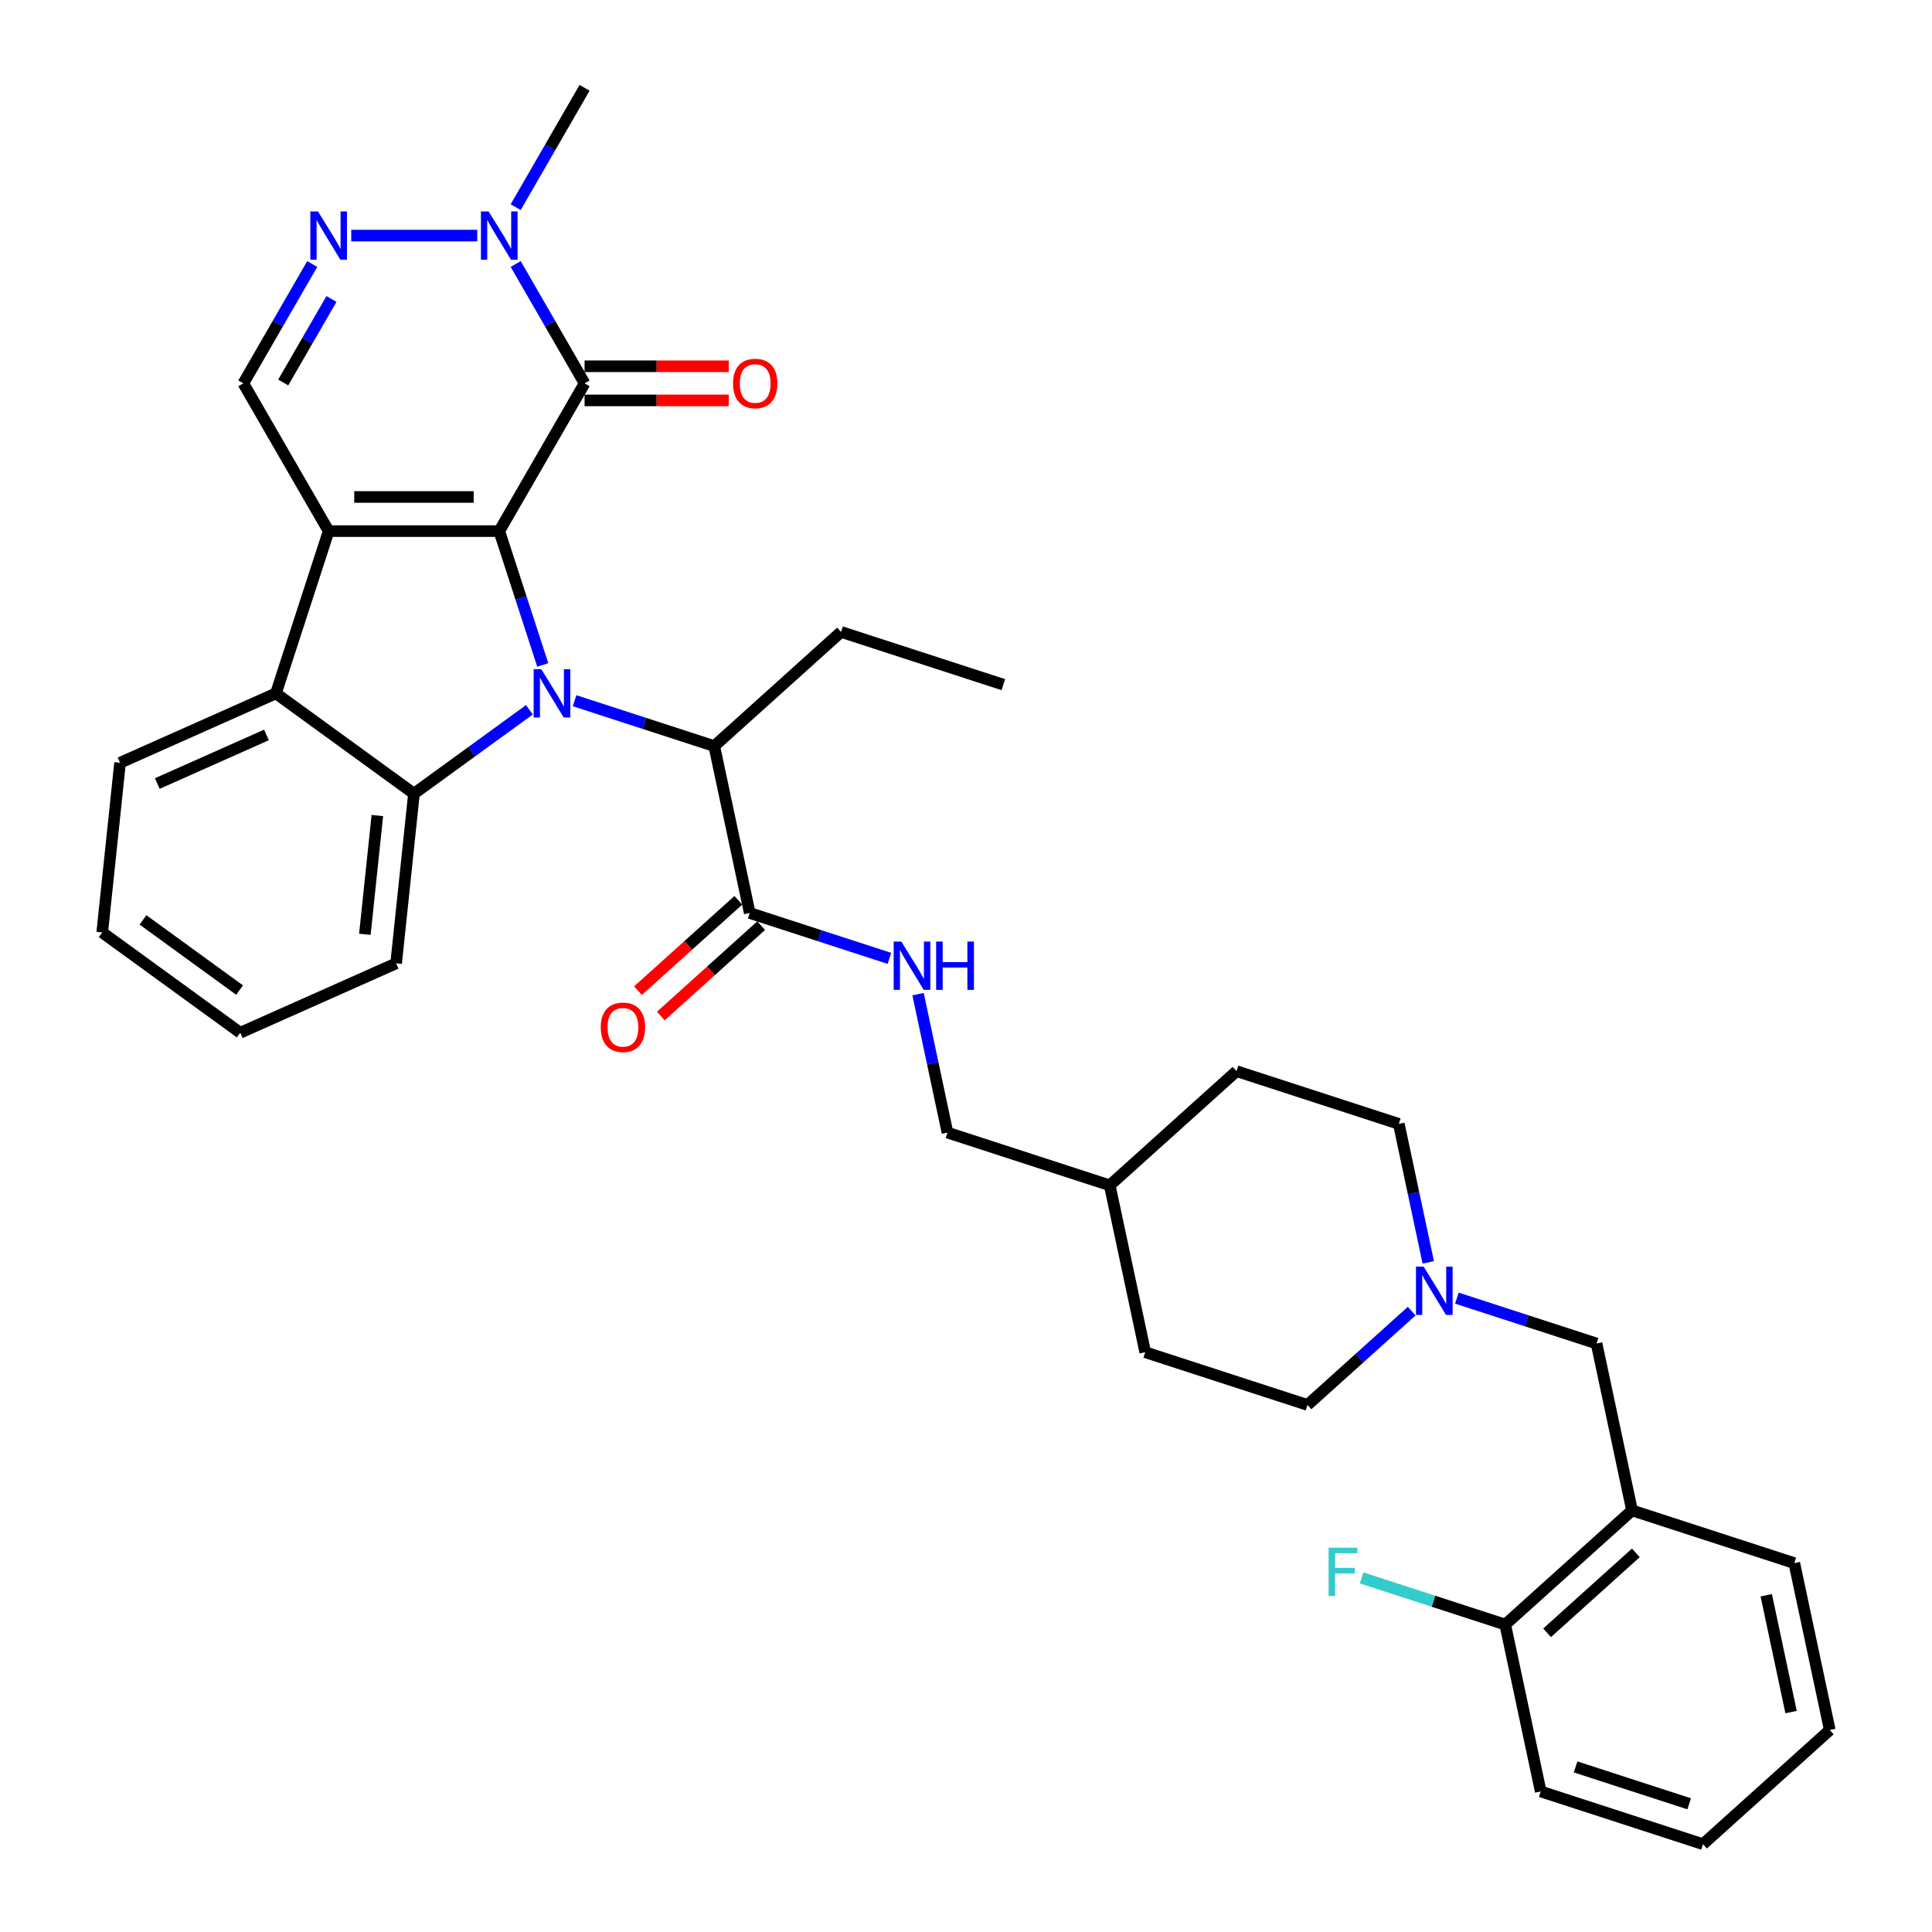 <?xml version='1.0' encoding='iso-8859-1'?>
<svg version='1.1' baseProfile='full'
              xmlns='http://www.w3.org/2000/svg'
                      xmlns:rdkit='http://www.rdkit.org/xml'
                      xmlns:xlink='http://www.w3.org/1999/xlink'
                  xml:space='preserve'
width='1000px' height='1000px' viewBox='0 0 1000 1000'>
<!-- END OF HEADER -->
<rect style='opacity:1.0;fill:#FFFFFF;stroke:none' width='1000' height='1000' x='0' y='0'> </rect>
<path class='bond-0' d='M 258.421,274.898 L 269.676,309.537' style='fill:none;fill-rule:evenodd;stroke:#000000;stroke-width:6px;stroke-linecap:butt;stroke-linejoin:miter;stroke-opacity:1' />
<path class='bond-0' d='M 269.676,309.537 L 280.931,344.176' style='fill:none;fill-rule:evenodd;stroke:#0000FF;stroke-width:6px;stroke-linecap:butt;stroke-linejoin:miter;stroke-opacity:1' />
<path class='bond-1' d='M 258.421,274.898 L 170.108,274.898' style='fill:none;fill-rule:evenodd;stroke:#000000;stroke-width:6px;stroke-linecap:butt;stroke-linejoin:miter;stroke-opacity:1' />
<path class='bond-1' d='M 245.174,257.236 L 183.355,257.236' style='fill:none;fill-rule:evenodd;stroke:#000000;stroke-width:6px;stroke-linecap:butt;stroke-linejoin:miter;stroke-opacity:1' />
<path class='bond-2' d='M 258.421,274.898 L 302.578,198.417' style='fill:none;fill-rule:evenodd;stroke:#000000;stroke-width:6px;stroke-linecap:butt;stroke-linejoin:miter;stroke-opacity:1' />
<path class='bond-3' d='M 274.019,367.384 L 244.142,389.091' style='fill:none;fill-rule:evenodd;stroke:#0000FF;stroke-width:6px;stroke-linecap:butt;stroke-linejoin:miter;stroke-opacity:1' />
<path class='bond-3' d='M 244.142,389.091 L 214.265,410.798' style='fill:none;fill-rule:evenodd;stroke:#000000;stroke-width:6px;stroke-linecap:butt;stroke-linejoin:miter;stroke-opacity:1' />
<path class='bond-8' d='M 297.404,362.688 L 333.553,374.434' style='fill:none;fill-rule:evenodd;stroke:#0000FF;stroke-width:6px;stroke-linecap:butt;stroke-linejoin:miter;stroke-opacity:1' />
<path class='bond-8' d='M 333.553,374.434 L 369.702,386.179' style='fill:none;fill-rule:evenodd;stroke:#000000;stroke-width:6px;stroke-linecap:butt;stroke-linejoin:miter;stroke-opacity:1' />
<path class='bond-4' d='M 170.108,274.898 L 142.818,358.889' style='fill:none;fill-rule:evenodd;stroke:#000000;stroke-width:6px;stroke-linecap:butt;stroke-linejoin:miter;stroke-opacity:1' />
<path class='bond-7' d='M 170.108,274.898 L 125.952,198.417' style='fill:none;fill-rule:evenodd;stroke:#000000;stroke-width:6px;stroke-linecap:butt;stroke-linejoin:miter;stroke-opacity:1' />
<path class='bond-6' d='M 302.578,198.417 L 284.747,167.533' style='fill:none;fill-rule:evenodd;stroke:#000000;stroke-width:6px;stroke-linecap:butt;stroke-linejoin:miter;stroke-opacity:1' />
<path class='bond-6' d='M 284.747,167.533 L 266.916,136.649' style='fill:none;fill-rule:evenodd;stroke:#0000FF;stroke-width:6px;stroke-linecap:butt;stroke-linejoin:miter;stroke-opacity:1' />
<path class='bond-14' d='M 302.578,207.248 L 339.89,207.248' style='fill:none;fill-rule:evenodd;stroke:#000000;stroke-width:6px;stroke-linecap:butt;stroke-linejoin:miter;stroke-opacity:1' />
<path class='bond-14' d='M 339.89,207.248 L 377.202,207.248' style='fill:none;fill-rule:evenodd;stroke:#FF0000;stroke-width:6px;stroke-linecap:butt;stroke-linejoin:miter;stroke-opacity:1' />
<path class='bond-14' d='M 302.578,189.586 L 339.89,189.586' style='fill:none;fill-rule:evenodd;stroke:#000000;stroke-width:6px;stroke-linecap:butt;stroke-linejoin:miter;stroke-opacity:1' />
<path class='bond-14' d='M 339.89,189.586 L 377.202,189.586' style='fill:none;fill-rule:evenodd;stroke:#FF0000;stroke-width:6px;stroke-linecap:butt;stroke-linejoin:miter;stroke-opacity:1' />
<path class='bond-21' d='M 214.265,410.798 L 205.034,498.627' style='fill:none;fill-rule:evenodd;stroke:#000000;stroke-width:6px;stroke-linecap:butt;stroke-linejoin:miter;stroke-opacity:1' />
<path class='bond-21' d='M 195.314,422.126 L 188.853,483.606' style='fill:none;fill-rule:evenodd;stroke:#000000;stroke-width:6px;stroke-linecap:butt;stroke-linejoin:miter;stroke-opacity:1' />
<path class='bond-36' d='M 214.265,410.798 L 142.818,358.889' style='fill:none;fill-rule:evenodd;stroke:#000000;stroke-width:6px;stroke-linecap:butt;stroke-linejoin:miter;stroke-opacity:1' />
<path class='bond-22' d='M 142.818,358.889 L 62.14,394.809' style='fill:none;fill-rule:evenodd;stroke:#000000;stroke-width:6px;stroke-linecap:butt;stroke-linejoin:miter;stroke-opacity:1' />
<path class='bond-22' d='M 137.901,380.412 L 81.426,405.557' style='fill:none;fill-rule:evenodd;stroke:#000000;stroke-width:6px;stroke-linecap:butt;stroke-linejoin:miter;stroke-opacity:1' />
<path class='bond-5' d='M 181.801,121.936 L 247.021,121.936' style='fill:none;fill-rule:evenodd;stroke:#0000FF;stroke-width:6px;stroke-linecap:butt;stroke-linejoin:miter;stroke-opacity:1' />
<path class='bond-35' d='M 161.614,136.649 L 143.783,167.533' style='fill:none;fill-rule:evenodd;stroke:#0000FF;stroke-width:6px;stroke-linecap:butt;stroke-linejoin:miter;stroke-opacity:1' />
<path class='bond-35' d='M 143.783,167.533 L 125.952,198.417' style='fill:none;fill-rule:evenodd;stroke:#000000;stroke-width:6px;stroke-linecap:butt;stroke-linejoin:miter;stroke-opacity:1' />
<path class='bond-35' d='M 171.561,154.745 L 159.079,176.364' style='fill:none;fill-rule:evenodd;stroke:#0000FF;stroke-width:6px;stroke-linecap:butt;stroke-linejoin:miter;stroke-opacity:1' />
<path class='bond-35' d='M 159.079,176.364 L 146.598,197.983' style='fill:none;fill-rule:evenodd;stroke:#000000;stroke-width:6px;stroke-linecap:butt;stroke-linejoin:miter;stroke-opacity:1' />
<path class='bond-23' d='M 266.916,107.223 L 284.747,76.339' style='fill:none;fill-rule:evenodd;stroke:#0000FF;stroke-width:6px;stroke-linecap:butt;stroke-linejoin:miter;stroke-opacity:1' />
<path class='bond-23' d='M 284.747,76.339 L 302.578,45.455' style='fill:none;fill-rule:evenodd;stroke:#000000;stroke-width:6px;stroke-linecap:butt;stroke-linejoin:miter;stroke-opacity:1' />
<path class='bond-9' d='M 369.702,386.179 L 388.063,472.562' style='fill:none;fill-rule:evenodd;stroke:#000000;stroke-width:6px;stroke-linecap:butt;stroke-linejoin:miter;stroke-opacity:1' />
<path class='bond-27' d='M 369.702,386.179 L 435.331,327.086' style='fill:none;fill-rule:evenodd;stroke:#000000;stroke-width:6px;stroke-linecap:butt;stroke-linejoin:miter;stroke-opacity:1' />
<path class='bond-12' d='M 388.063,472.562 L 424.212,484.308' style='fill:none;fill-rule:evenodd;stroke:#000000;stroke-width:6px;stroke-linecap:butt;stroke-linejoin:miter;stroke-opacity:1' />
<path class='bond-12' d='M 424.212,484.308 L 460.361,496.053' style='fill:none;fill-rule:evenodd;stroke:#0000FF;stroke-width:6px;stroke-linecap:butt;stroke-linejoin:miter;stroke-opacity:1' />
<path class='bond-16' d='M 382.154,465.999 L 356.184,489.383' style='fill:none;fill-rule:evenodd;stroke:#000000;stroke-width:6px;stroke-linecap:butt;stroke-linejoin:miter;stroke-opacity:1' />
<path class='bond-16' d='M 356.184,489.383 L 330.213,512.767' style='fill:none;fill-rule:evenodd;stroke:#FF0000;stroke-width:6px;stroke-linecap:butt;stroke-linejoin:miter;stroke-opacity:1' />
<path class='bond-16' d='M 393.973,479.125 L 368.002,502.509' style='fill:none;fill-rule:evenodd;stroke:#000000;stroke-width:6px;stroke-linecap:butt;stroke-linejoin:miter;stroke-opacity:1' />
<path class='bond-16' d='M 368.002,502.509 L 342.032,525.893' style='fill:none;fill-rule:evenodd;stroke:#FF0000;stroke-width:6px;stroke-linecap:butt;stroke-linejoin:miter;stroke-opacity:1' />
<path class='bond-10' d='M 739.26,653.393 L 731.643,617.558' style='fill:none;fill-rule:evenodd;stroke:#0000FF;stroke-width:6px;stroke-linecap:butt;stroke-linejoin:miter;stroke-opacity:1' />
<path class='bond-10' d='M 731.643,617.558 L 724.026,581.723' style='fill:none;fill-rule:evenodd;stroke:#000000;stroke-width:6px;stroke-linecap:butt;stroke-linejoin:miter;stroke-opacity:1' />
<path class='bond-13' d='M 754.08,671.905 L 790.229,683.651' style='fill:none;fill-rule:evenodd;stroke:#0000FF;stroke-width:6px;stroke-linecap:butt;stroke-linejoin:miter;stroke-opacity:1' />
<path class='bond-13' d='M 790.229,683.651 L 826.378,695.396' style='fill:none;fill-rule:evenodd;stroke:#000000;stroke-width:6px;stroke-linecap:butt;stroke-linejoin:miter;stroke-opacity:1' />
<path class='bond-38' d='M 730.694,678.634 L 703.726,702.917' style='fill:none;fill-rule:evenodd;stroke:#0000FF;stroke-width:6px;stroke-linecap:butt;stroke-linejoin:miter;stroke-opacity:1' />
<path class='bond-38' d='M 703.726,702.917 L 676.758,727.199' style='fill:none;fill-rule:evenodd;stroke:#000000;stroke-width:6px;stroke-linecap:butt;stroke-linejoin:miter;stroke-opacity:1' />
<path class='bond-11' d='M 844.739,781.779 L 826.378,695.396' style='fill:none;fill-rule:evenodd;stroke:#000000;stroke-width:6px;stroke-linecap:butt;stroke-linejoin:miter;stroke-opacity:1' />
<path class='bond-15' d='M 844.739,781.779 L 779.11,840.872' style='fill:none;fill-rule:evenodd;stroke:#000000;stroke-width:6px;stroke-linecap:butt;stroke-linejoin:miter;stroke-opacity:1' />
<path class='bond-15' d='M 846.713,803.769 L 800.773,845.134' style='fill:none;fill-rule:evenodd;stroke:#000000;stroke-width:6px;stroke-linecap:butt;stroke-linejoin:miter;stroke-opacity:1' />
<path class='bond-28' d='M 844.739,781.779 L 928.73,809.069' style='fill:none;fill-rule:evenodd;stroke:#000000;stroke-width:6px;stroke-linecap:butt;stroke-linejoin:miter;stroke-opacity:1' />
<path class='bond-19' d='M 475.181,514.565 L 482.798,550.4' style='fill:none;fill-rule:evenodd;stroke:#0000FF;stroke-width:6px;stroke-linecap:butt;stroke-linejoin:miter;stroke-opacity:1' />
<path class='bond-19' d='M 482.798,550.4 L 490.415,586.235' style='fill:none;fill-rule:evenodd;stroke:#000000;stroke-width:6px;stroke-linecap:butt;stroke-linejoin:miter;stroke-opacity:1' />
<path class='bond-20' d='M 779.11,840.872 L 741.936,828.794' style='fill:none;fill-rule:evenodd;stroke:#000000;stroke-width:6px;stroke-linecap:butt;stroke-linejoin:miter;stroke-opacity:1' />
<path class='bond-20' d='M 741.936,828.794 L 704.763,816.715' style='fill:none;fill-rule:evenodd;stroke:#33CCCC;stroke-width:6px;stroke-linecap:butt;stroke-linejoin:miter;stroke-opacity:1' />
<path class='bond-29' d='M 779.11,840.872 L 797.471,927.255' style='fill:none;fill-rule:evenodd;stroke:#000000;stroke-width:6px;stroke-linecap:butt;stroke-linejoin:miter;stroke-opacity:1' />
<path class='bond-17' d='M 724.026,581.723 L 640.035,554.433' style='fill:none;fill-rule:evenodd;stroke:#000000;stroke-width:6px;stroke-linecap:butt;stroke-linejoin:miter;stroke-opacity:1' />
<path class='bond-18' d='M 676.758,727.199 L 592.767,699.909' style='fill:none;fill-rule:evenodd;stroke:#000000;stroke-width:6px;stroke-linecap:butt;stroke-linejoin:miter;stroke-opacity:1' />
<path class='bond-24' d='M 490.415,586.235 L 574.406,613.526' style='fill:none;fill-rule:evenodd;stroke:#000000;stroke-width:6px;stroke-linecap:butt;stroke-linejoin:miter;stroke-opacity:1' />
<path class='bond-30' d='M 205.034,498.627 L 124.356,534.547' style='fill:none;fill-rule:evenodd;stroke:#000000;stroke-width:6px;stroke-linecap:butt;stroke-linejoin:miter;stroke-opacity:1' />
<path class='bond-32' d='M 62.14,394.809 L 52.909,482.638' style='fill:none;fill-rule:evenodd;stroke:#000000;stroke-width:6px;stroke-linecap:butt;stroke-linejoin:miter;stroke-opacity:1' />
<path class='bond-25' d='M 574.406,613.526 L 592.767,699.909' style='fill:none;fill-rule:evenodd;stroke:#000000;stroke-width:6px;stroke-linecap:butt;stroke-linejoin:miter;stroke-opacity:1' />
<path class='bond-26' d='M 574.406,613.526 L 640.035,554.433' style='fill:none;fill-rule:evenodd;stroke:#000000;stroke-width:6px;stroke-linecap:butt;stroke-linejoin:miter;stroke-opacity:1' />
<path class='bond-31' d='M 435.331,327.086 L 519.322,354.376' style='fill:none;fill-rule:evenodd;stroke:#000000;stroke-width:6px;stroke-linecap:butt;stroke-linejoin:miter;stroke-opacity:1' />
<path class='bond-33' d='M 928.73,809.069 L 947.091,895.453' style='fill:none;fill-rule:evenodd;stroke:#000000;stroke-width:6px;stroke-linecap:butt;stroke-linejoin:miter;stroke-opacity:1' />
<path class='bond-33' d='M 914.207,825.699 L 927.06,886.167' style='fill:none;fill-rule:evenodd;stroke:#000000;stroke-width:6px;stroke-linecap:butt;stroke-linejoin:miter;stroke-opacity:1' />
<path class='bond-39' d='M 797.471,927.255 L 881.462,954.545' style='fill:none;fill-rule:evenodd;stroke:#000000;stroke-width:6px;stroke-linecap:butt;stroke-linejoin:miter;stroke-opacity:1' />
<path class='bond-39' d='M 815.528,914.551 L 874.321,933.654' style='fill:none;fill-rule:evenodd;stroke:#000000;stroke-width:6px;stroke-linecap:butt;stroke-linejoin:miter;stroke-opacity:1' />
<path class='bond-37' d='M 124.356,534.547 L 52.909,482.638' style='fill:none;fill-rule:evenodd;stroke:#000000;stroke-width:6px;stroke-linecap:butt;stroke-linejoin:miter;stroke-opacity:1' />
<path class='bond-37' d='M 124.021,512.471 L 74.008,476.135' style='fill:none;fill-rule:evenodd;stroke:#000000;stroke-width:6px;stroke-linecap:butt;stroke-linejoin:miter;stroke-opacity:1' />
<path class='bond-34' d='M 947.091,895.453 L 881.462,954.545' style='fill:none;fill-rule:evenodd;stroke:#000000;stroke-width:6px;stroke-linecap:butt;stroke-linejoin:miter;stroke-opacity:1' />
<path  class='atom-1' d='M 280.183 346.384
L 288.379 359.631
Q 289.191 360.938, 290.498 363.305
Q 291.805 365.671, 291.876 365.813
L 291.876 346.384
L 295.196 346.384
L 295.196 371.394
L 291.77 371.394
L 282.974 356.911
Q 281.949 355.215, 280.854 353.272
Q 279.795 351.329, 279.477 350.729
L 279.477 371.394
L 276.227 371.394
L 276.227 346.384
L 280.183 346.384
' fill='#0000FF'/>
<path  class='atom-6' d='M 164.58 109.431
L 172.775 122.678
Q 173.588 123.985, 174.895 126.351
Q 176.202 128.718, 176.273 128.86
L 176.273 109.431
L 179.593 109.431
L 179.593 134.441
L 176.167 134.441
L 167.371 119.958
Q 166.346 118.262, 165.251 116.319
Q 164.191 114.376, 163.874 113.776
L 163.874 134.441
L 160.624 134.441
L 160.624 109.431
L 164.58 109.431
' fill='#0000FF'/>
<path  class='atom-7' d='M 252.893 109.431
L 261.088 122.678
Q 261.901 123.985, 263.208 126.351
Q 264.515 128.718, 264.586 128.86
L 264.586 109.431
L 267.906 109.431
L 267.906 134.441
L 264.48 134.441
L 255.684 119.958
Q 254.659 118.262, 253.564 116.319
Q 252.504 114.376, 252.186 113.776
L 252.186 134.441
L 248.937 134.441
L 248.937 109.431
L 252.893 109.431
' fill='#0000FF'/>
<path  class='atom-11' d='M 736.859 655.601
L 745.054 668.848
Q 745.867 670.155, 747.174 672.522
Q 748.481 674.888, 748.551 675.03
L 748.551 655.601
L 751.872 655.601
L 751.872 680.611
L 748.445 680.611
L 739.649 666.128
Q 738.625 664.432, 737.53 662.489
Q 736.47 660.546, 736.152 659.946
L 736.152 680.611
L 732.902 680.611
L 732.902 655.601
L 736.859 655.601
' fill='#0000FF'/>
<path  class='atom-13' d='M 466.526 487.347
L 474.721 500.594
Q 475.534 501.901, 476.841 504.268
Q 478.148 506.635, 478.218 506.776
L 478.218 487.347
L 481.539 487.347
L 481.539 512.357
L 478.112 512.357
L 469.316 497.874
Q 468.292 496.179, 467.197 494.236
Q 466.137 492.293, 465.819 491.692
L 465.819 512.357
L 462.569 512.357
L 462.569 487.347
L 466.526 487.347
' fill='#0000FF'/>
<path  class='atom-13' d='M 484.541 487.347
L 487.933 487.347
L 487.933 497.98
L 500.72 497.98
L 500.72 487.347
L 504.112 487.347
L 504.112 512.357
L 500.72 512.357
L 500.72 500.806
L 487.933 500.806
L 487.933 512.357
L 484.541 512.357
L 484.541 487.347
' fill='#0000FF'/>
<path  class='atom-15' d='M 379.41 198.488
Q 379.41 192.482, 382.377 189.127
Q 385.345 185.771, 390.891 185.771
Q 396.437 185.771, 399.404 189.127
Q 402.371 192.482, 402.371 198.488
Q 402.371 204.564, 399.369 208.025
Q 396.366 211.452, 390.891 211.452
Q 385.38 211.452, 382.377 208.025
Q 379.41 204.599, 379.41 198.488
M 390.891 208.626
Q 394.706 208.626, 396.755 206.083
Q 398.839 203.504, 398.839 198.488
Q 398.839 193.577, 396.755 191.105
Q 394.706 188.597, 390.891 188.597
Q 387.076 188.597, 384.991 191.069
Q 382.943 193.542, 382.943 198.488
Q 382.943 203.539, 384.991 206.083
Q 387.076 208.626, 390.891 208.626
' fill='#FF0000'/>
<path  class='atom-17' d='M 310.953 531.726
Q 310.953 525.72, 313.921 522.365
Q 316.888 519.009, 322.434 519.009
Q 327.98 519.009, 330.948 522.365
Q 333.915 525.72, 333.915 531.726
Q 333.915 537.802, 330.912 541.263
Q 327.91 544.69, 322.434 544.69
Q 316.923 544.69, 313.921 541.263
Q 310.953 537.837, 310.953 531.726
M 322.434 541.864
Q 326.249 541.864, 328.298 539.321
Q 330.382 536.742, 330.382 531.726
Q 330.382 526.815, 328.298 524.343
Q 326.249 521.835, 322.434 521.835
Q 318.619 521.835, 316.535 524.307
Q 314.486 526.78, 314.486 531.726
Q 314.486 536.777, 316.535 539.321
Q 318.619 541.864, 322.434 541.864
' fill='#FF0000'/>
<path  class='atom-21' d='M 687.683 801.077
L 702.555 801.077
L 702.555 803.938
L 691.039 803.938
L 691.039 811.533
L 701.283 811.533
L 701.283 814.43
L 691.039 814.43
L 691.039 826.087
L 687.683 826.087
L 687.683 801.077
' fill='#33CCCC'/>
</svg>
